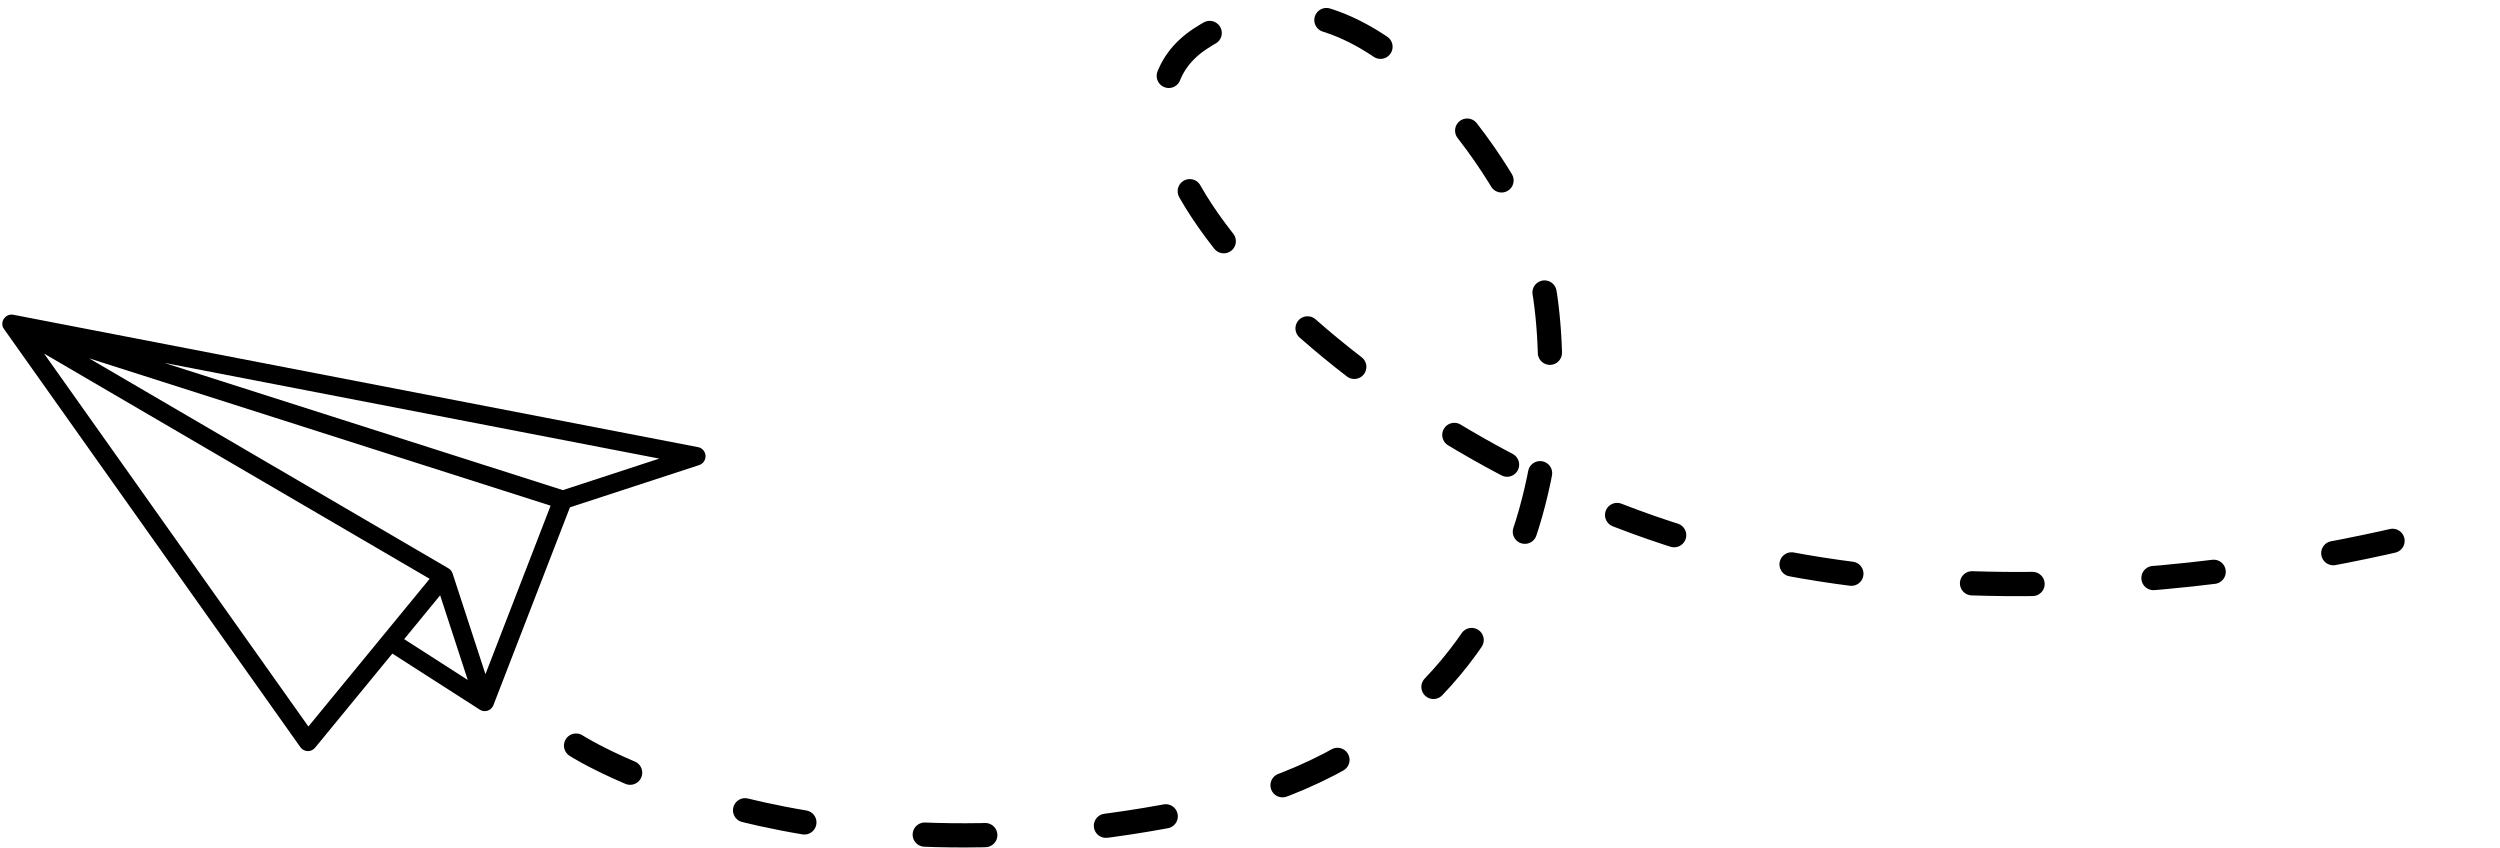 <svg xmlns="http://www.w3.org/2000/svg" width="412.964" height="140.045" viewBox="0 0 412.964 140.045">
  <g id="Group_3101" data-name="Group 3101" transform="translate(-1538.773 -2961.62)">
    <path id="Path_2898" data-name="Path 2898" d="M3818.633,3625.638s37.917,24.469,103.13,10.548,60.585-80.024,54.52-94.717-29.913-48.761-54.52-32.606,28.528,70.321,88.356,84.866,123.808-5.879,123.808-5.879" transform="translate(-2184.704 -540.857)" fill="none" stroke="#000" stroke-linecap="round" stroke-linejoin="round" stroke-width="4" stroke-dasharray="10 20"/>
    <path id="shutterstock_547566112_Przekonwertowany_" data-name="shutterstock_547566112 [Przekonwertowany]" d="M34.16,19.366v-.024a1.469,1.469,0,0,1,.018-.23c.006-.03.012-.054.018-.085a1.618,1.618,0,0,1,.042-.163c.012-.03.018-.06.03-.091.024-.054.048-.109.072-.157a.45.45,0,0,1,.042-.072,1,1,0,0,1,.151-.205.006.006,0,0,1,.006-.006h0a1.081,1.081,0,0,1,.169-.163c.006-.006.018-.012.024-.018a.5.5,0,0,1,.072-.048c.048-.036.1-.066.145-.1a.369.369,0,0,1,.085-.042c.054-.024.1-.048.157-.066.03-.012.054-.018.079-.03a1.816,1.816,0,0,1,.193-.042c.018-.006.036-.006.06-.012a1.188,1.188,0,0,1,.254-.006c.018,0,.042.006.06.006a1.007,1.007,0,0,1,.187.03c.03.006.06.018.091.024a.808.808,0,0,1,.157.054.609.609,0,0,1,.091.042.215.215,0,0,1,.054.024L138.173,71.961a1.533,1.533,0,0,1-.689,2.887l-22.45.435-21.647,27.56a1.263,1.263,0,0,1-.217.223c-.006.006-.012.006-.018.012a.5.5,0,0,1-.072.048,1.388,1.388,0,0,1-.2.127.609.609,0,0,1-.091.042,1.458,1.458,0,0,1-.211.072c-.03.006-.054.018-.085.024a1.341,1.341,0,0,1-.308.036h0a1.575,1.575,0,0,1-.29-.03.5.5,0,0,1-.091-.024c-.036-.012-.072-.012-.109-.024a.609.609,0,0,1-.091-.042l-.085-.036a1.4,1.4,0,0,1-.248-.145c-.012-.006-.018-.018-.024-.024a1.462,1.462,0,0,1-.2-.187l-.03-.03-11.1-13.076L63.176,100.94a1.532,1.532,0,0,1-2.307-.791L34.257,19.819c-.012-.042-.018-.085-.03-.127a.369.369,0,0,1-.018-.079A.585.585,0,0,1,34.16,19.366Zm58.732,59.68a1.74,1.74,0,0,1,.157.211c.006.012.018.018.024.03a1.485,1.485,0,0,1,.151.332.5.5,0,0,1,.024.091,1.6,1.6,0,0,1,.042.29.215.215,0,0,0,.012.06l.326,17.5,18.434-23.471-65.8-45.571ZM57.927,32.871l56.817,39.35L131.5,71.9ZM90.554,97.618l-.272-14.707-7.8,5.188Zm-27.421-.344L89.419,79.8,39.391,25.6Z" transform="translate(1500.9 3007.063) rotate(-17)"/>
  </g>
</svg>

